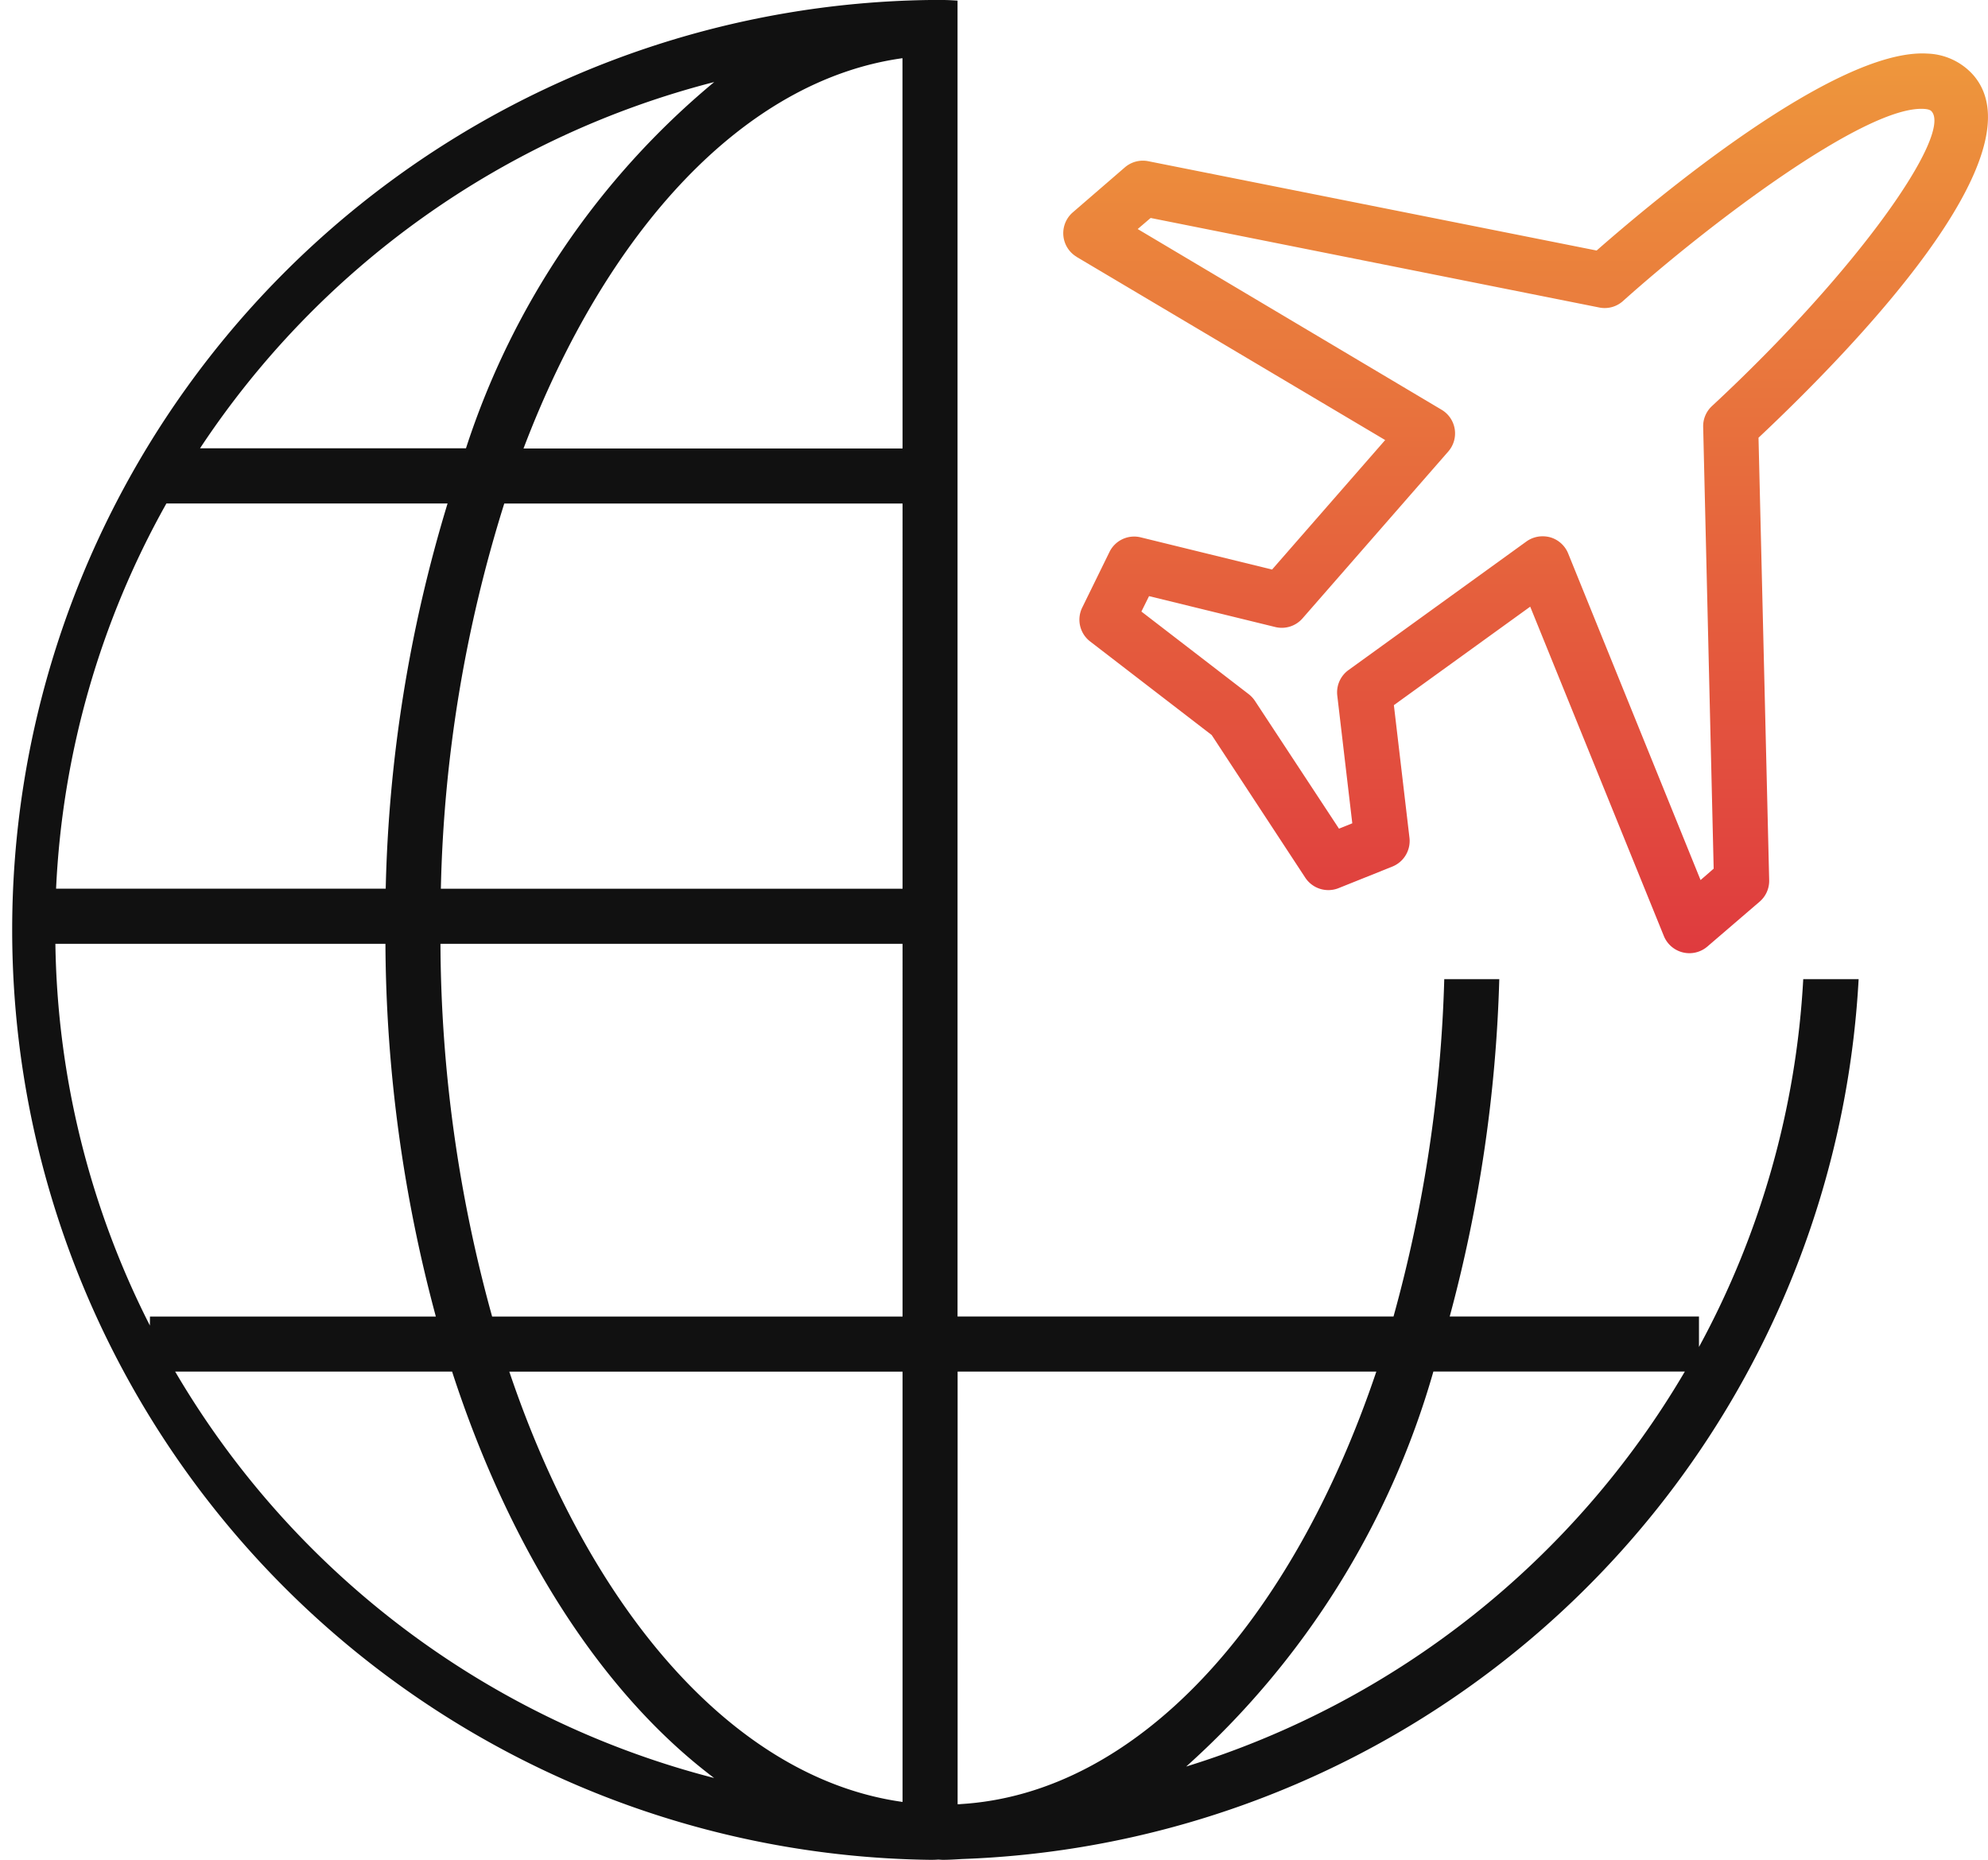 <svg xmlns="http://www.w3.org/2000/svg" width="48.85" height="45.704" viewBox="0 0 48.85 45.704"><defs><linearGradient id="a" x1=".5" x2=".5" y2="1" gradientUnits="objectBoundingBox"><stop offset="0" stop-color="#ee973c"/><stop offset="1" stop-color="#df3b3e"/></linearGradient></defs><g data-name="Group 119"><path data-name="Path 94" d="M19.051 6.057l7.581 4.5-2.779 3.182-3.227-.791a.675.675 0 00-.768.358l-.669 1.365a.675.675 0 00.192.834l2.988 2.3 2.3 3.506a.679.679 0 00.819.256l1.322-.53a.679.679 0 00.419-.708l-.383-3.258 3.35-2.42 3.284 8.093a.678.678 0 001.07.258l1.283-1.102a.674.674 0 00.235-.528L35.806 10.5c2.323-2.186 6.959-6.969 5.28-8.909a1.576 1.576 0 00-1.128-.53c-2.264-.143-6.74 3.62-8.13 4.839L20.81 3.705a.678.678 0 00-.575.152l-1.281 1.107a.677.677 0 00.1 1.093m1.815-.957l11.024 2.2a.672.672 0 00.584-.16c2.092-1.874 5.957-4.808 7.394-4.72.145.008.178.049.19.063.493.569-1.757 3.856-5.4 7.24a.674.674 0 00-.215.513l.258 10.853-.322.28-3.252-8.022a.679.679 0 00-.44-.4.715.715 0 00-.188-.025.679.679 0 00-.4.128l-4.37 3.158a.676.676 0 00-.277.626l.369 3.14-.327.132-2.065-3.14a.7.7 0 00-.152-.164l-2.638-2.031.188-.379 3.1.759a.676.676 0 00.671-.212l3.581-4.1a.676.676 0 00-.164-1.027l-7.467-4.44z" transform="translate(7.405 .256)" fill="url(#a)"/><path data-name="Path 96" d="M41.748 33.098v-.749h-6.125a35.572 35.572 0 001.218-8.289h-1.352a34.592 34.592 0 01-1.247 8.289H23.529V.015C23.408.008 23.289 0 23.167 0h-.318a22.852 22.852 0 000 45.7c.066 0 .131 0 .2-.006.039 0 .079.006.118.006.157 0 .315-.011.471-.02a22.878 22.878 0 0022.033-21.62H44.31a21.335 21.335 0 01-2.562 9.038M17.55 2.016a19.522 19.522 0 00-6.1 9H4.915a21.57 21.57 0 0112.635-9M4.091 12.371h6.907a35.141 35.141 0 00-1.52 9.465h-8.1a21.341 21.341 0 012.711-9.465m-.406 20.2a21.35 21.35 0 01-2.322-9.379h8.11a35.829 35.829 0 001.239 9.159H3.685zm.619 1.132h6.807c1.427 4.394 3.694 7.92 6.439 9.986a21.585 21.585 0 01-13.244-9.987m17.874 10.575c-4.12-.573-7.674-4.678-9.663-10.573h9.663zm0-11.926H12.093a34.8 34.8 0 01-1.27-9.159h11.355zm0-10.513H10.833a34 34 0 011.558-9.465h9.787zm0-10.818h-9.314c2.04-5.367 5.425-9.051 9.312-9.59zm1.415 33.313h-.062V33.702H33.82c-2.079 6.165-5.87 10.375-10.229 10.629m5.556-.923a20.643 20.643 0 006.075-9.707h6.179a21.6 21.6 0 01-12.255 9.707" fill="#111"/></g></svg>